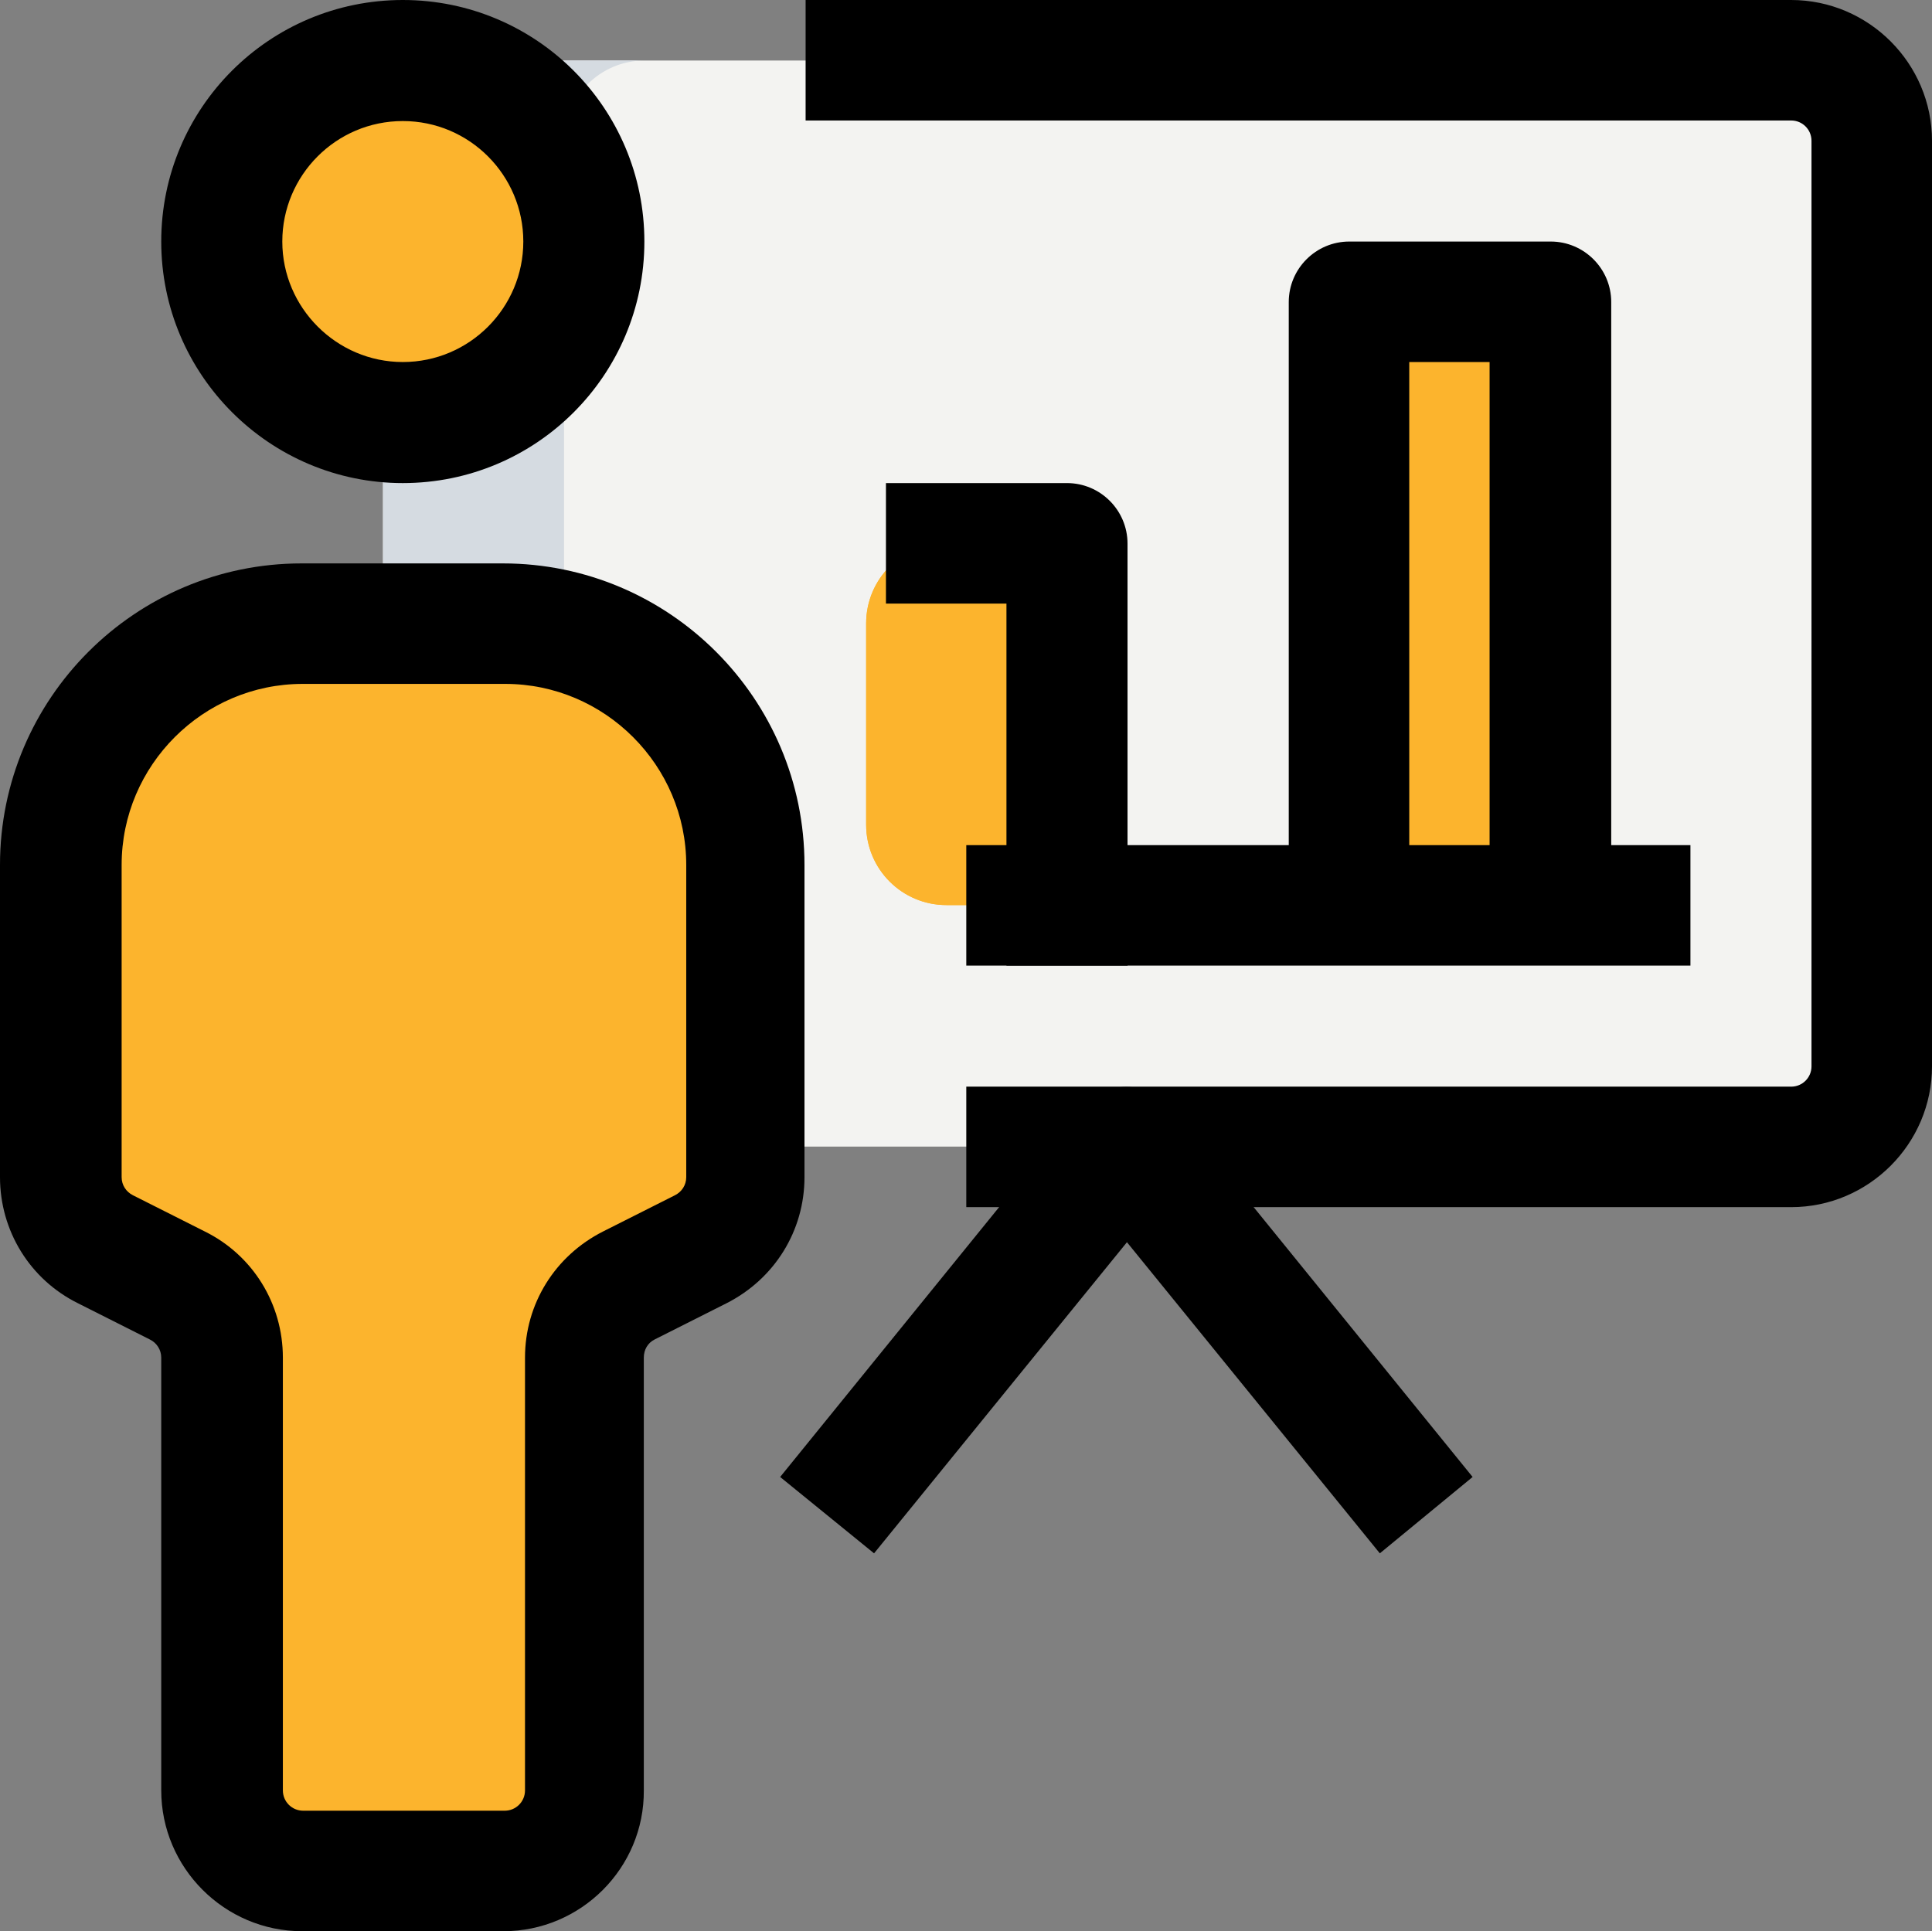 <svg xmlns:xlink="http://www.w3.org/1999/xlink" xmlns="http://www.w3.org/2000/svg" width="341.5" height="341.4"><rect width="100%" height="100%" fill="#808080" stroke="none"/><path d="M81.9 10.7h234.7c7.9 0 14.2 6.4 14.2 14.2v163.6c0 7.9-6.4 14.2-14.2 14.2H81.9c-7.9 0-14.2-6.4-14.2-14.2V24.9c0-7.8 6.4-14.2 14.2-14.2z" fill="#f3f3f1"/><g fill="#fcb42d"><path d="M238.4 53.4H274v106.7h-35.6V53.4zm-64 106.6h-7.1c-7.9 0-14.2-6.4-14.2-14.2v-35.6c0-7.9 6.4-14.2 14.2-14.2h7.1c7.9 0 14.2 6.4 14.2 14.2v35.6c0 7.9-6.4 14.2-14.2 14.2z"/><circle cx="71.2" cy="42.7" r="32"/><path d="M10.8 152.9c0-23.6 19.1-42.7 42.7-42.7h35.6c23.6 0 42.7 19.1 42.7 42.7v55.2c0 5.4-3 10.3-7.9 12.7l-12.7 6.4c-4.8 2.4-7.9 7.3-7.9 12.7v76.5c0 7.9-6.4 14.2-14.2 14.2H53.5c-7.9 0-14.2-6.4-14.2-14.2v-76.5c0-5.4-3-10.3-7.9-12.7l-12.7-6.4c-4.8-2.4-7.9-7.3-7.9-12.7v-55.2z"/></g><path d="M99.7 57.3v54.4c-3.4-1-7-1.4-10.7-1.4H67.7V74.6c1.1.1 2.4.1 3.6.1 12.3 0 23-7 28.4-17.4zM77.6 11.4c1.3-.4 2.8-.7 4.3-.7h32c-7.8 0-14.2 6.4-14.2 14.2V28c-4.4-8.5-12.4-14.7-22.1-16.6z" fill="#d5dbe1"/><path d="M238.4 53.4h32v106.7h-32V53.4zM185 145.8v-35.6c0-2.4.7-4.5 1.8-6.5-2.4-4.5-7-7.7-12.4-7.7h-7.1c-7.9 0-14.2 6.4-14.2 14.2v35.6c0 7.9 6.4 14.2 14.2 14.2h7.1c5.5 0 10.1-3.2 12.4-7.7-1-2-1.8-4.1-1.8-6.5z" fill="#fcb42d"/><path d="M199.2 170.7h-21.3v-64h-21.3V85.4h32c5.9 0 10.7 4.8 10.7 10.7v74.6h-.1z"/><path d="M170.8 149.4h128v21.3h-128v-21.3zm-99.6-64c-23.5 0-42.7-19.1-42.7-42.7S47.6 0 71.2 0s42.7 19.1 42.7 42.7-19.1 42.7-42.7 42.7zm0-64c-11.8 0-21.3 9.6-21.3 21.3S59.5 64 71.2 64c11.8 0 21.3-9.6 21.3-21.3S83 21.4 71.2 21.4zm17.8 320H53.4c-13.7 0-24.9-11.2-24.9-24.9V240c0-1.4-.8-2.6-2-3.2l-12.7-6.4C5.3 226.2 0 217.6 0 208.1v-55.2c0-29.4 23.9-53.3 53.3-53.3h35.6c29.4 0 53.3 23.9 53.3 53.3v55.2c0 9.5-5.3 18-13.8 22.3l-12.7 6.4c-1.2.6-1.9 1.8-1.9 3.2v76.5c.1 13.7-11.1 24.9-24.8 24.9zM53.5 120.9c-17.6 0-32 14.4-32 32v55.2c0 1.4.8 2.6 2 3.2l12.7 6.4C44.7 221.9 50 230.5 50 240v76.5c0 2 1.6 3.6 3.6 3.6h35.6c2 0 3.6-1.6 3.6-3.6V240c0-9.5 5.3-18 13.8-22.3l12.7-6.4c1.2-.6 2-1.8 2-3.2v-55.2c0-17.6-14.4-32-32-32H53.5zm263.1 92.5H170.8v-21.3h145.8c2 0 3.6-1.6 3.6-3.6V24.9c0-2-1.6-3.6-3.6-3.6H142.4V0h174.2c13.7 0 24.9 11.2 24.9 24.9v163.6c0 13.7-11.2 24.9-24.9 24.9z"/><path d="M243.9 274.6l-44.7-55-44.7 55-16.6-13.5 52.9-65.2c4.1-5 12.5-5 16.6 0l52.9 65.2-16.4 13.5zM284.6 160h-21.3V64h-14.2v96h-21.3V53.4c0-5.9 4.8-10.7 10.7-10.7h35.6c5.9 0 10.7 4.8 10.7 10.7V160h-.2z"/></svg>